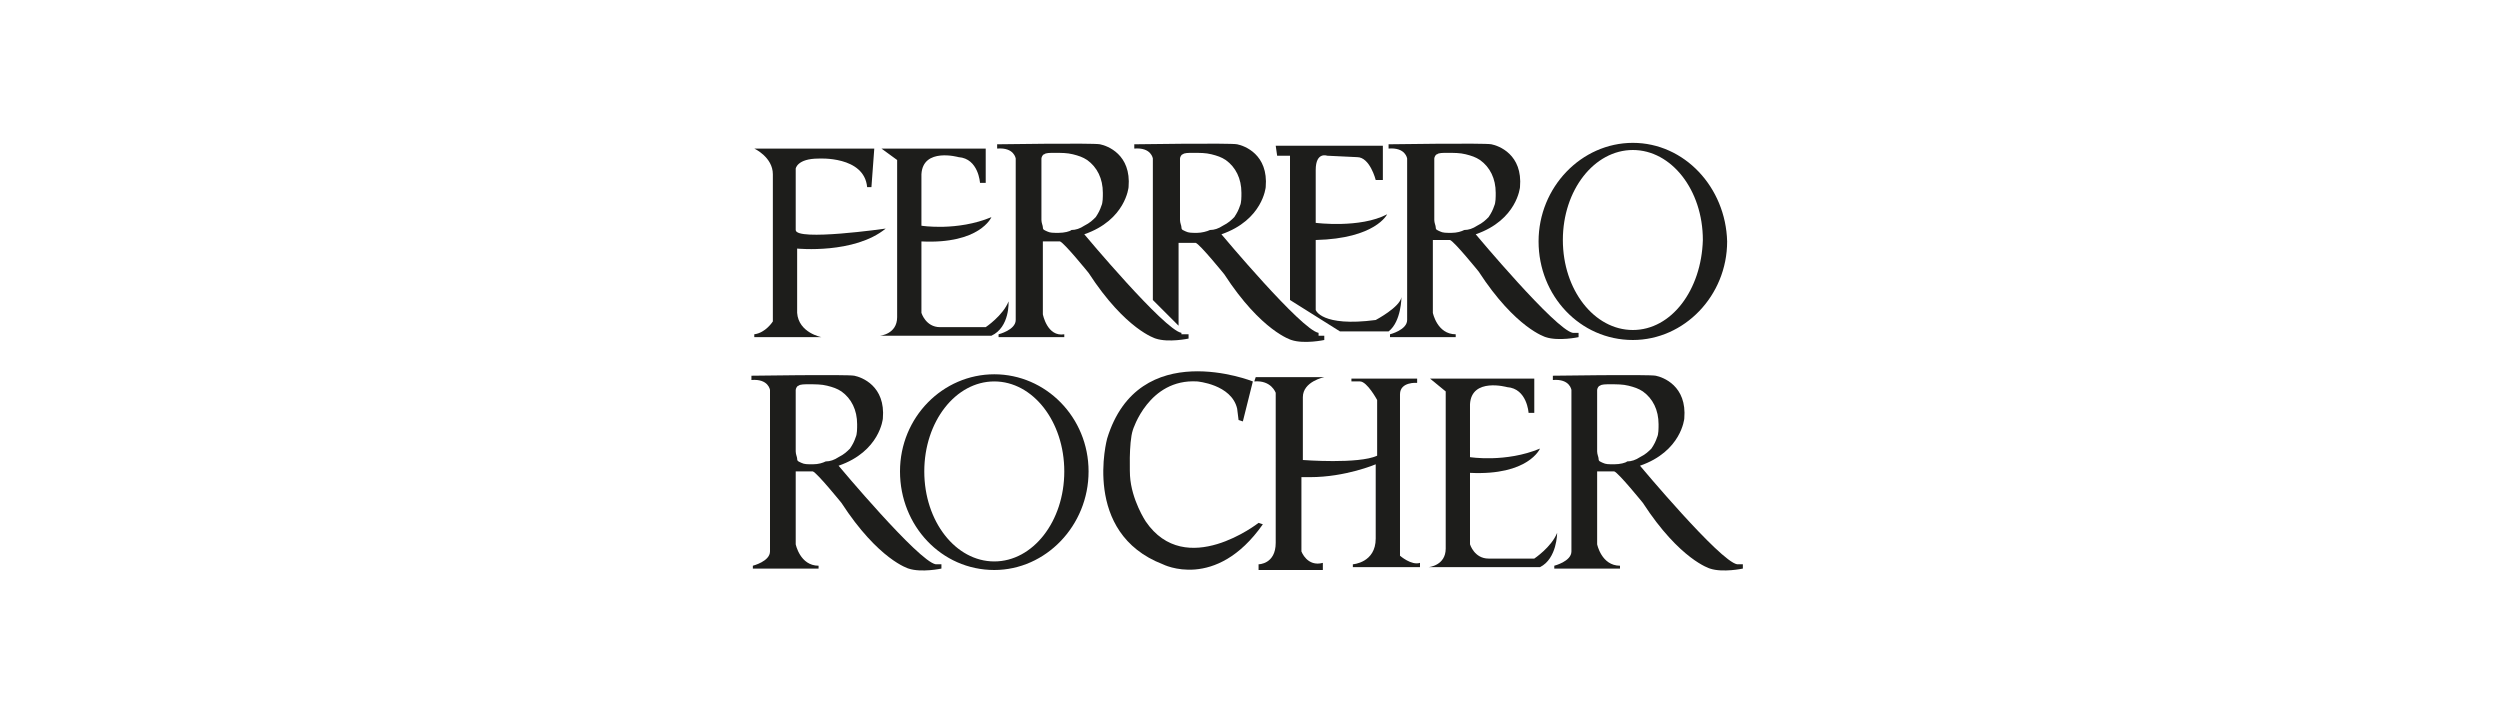 <?xml version="1.0" encoding="utf-8"?>
<!-- Generator: Adobe Illustrator 24.2.3, SVG Export Plug-In . SVG Version: 6.00 Build 0)  -->
<svg version="1.1" id="Capa_1" xmlns="http://www.w3.org/2000/svg" xmlns:xlink="http://www.w3.org/1999/xlink" x="0px" y="0px"
	 viewBox="0 0 175 50" style="enable-background:new 0 0 175 50;" xml:space="preserve">
<style type="text/css">
	.st0{fill:#FFFFFF;}
	.st1{fill:#1D1D1B;}
	.st2{fill:#616160;}
	.st3{fill:#FFFFFF;stroke:#1D1D1B;stroke-width:0.25;stroke-miterlimit:10;}
	.st4{fill-rule:evenodd;clip-rule:evenodd;fill:#FFFFFF;}
	.st5{clip-path:url(#SVGID_2_);fill:#F4F3EF;}
	.st6{fill:#F4F3EF;}
	.st7{fill:none;stroke:#F4F3EF;stroke-width:0.25;stroke-miterlimit:10;}
</style>
<g>
	<path class="st1" d="M61.2,10.4h-8.4c0,0,1.3,0.6,1.3,1.8v10.3c0,0-0.5,0.8-1.3,0.9v0.2h4.7c0,0-1.6-0.3-1.7-1.7c0,0,0-0.1,0-0.1
		c0-1.5,0-4.4,0-4.4s4,0.4,6.2-1.4c0,0-6.3,0.9-6.3,0.1v-4.3c0,0,0.1-0.7,1.6-0.7c0,0,3.2-0.2,3.4,2H61L61.2,10.4z"/>
	<path class="st1" d="M61.7,10.4H69v2.4h-0.4c0,0-0.1-1.7-1.5-1.8c0,0-2.5-0.7-2.6,1.2v3.6c0,0,2.5,0.4,4.9-0.6c0,0-0.8,1.9-4.9,1.7
		v5c0,0,0.3,1,1.3,1H69c0,0,1.2-0.8,1.6-1.8c0,0,0.1,1.8-1.2,2.4h-7.8c0,0,1.2-0.1,1.2-1.3v-11L61.7,10.4z"/>
	<path class="st1" d="M100.1,26.5h7.3v2.4H107c0,0-0.1-1.7-1.5-1.8c0,0-2.5-0.7-2.6,1.2V32c0,0,2.5,0.4,4.9-0.6c0,0-0.8,1.9-4.9,1.7
		v5c0,0,0.3,1,1.3,1h3.2c0,0,1.2-0.8,1.6-1.8c0,0,0,1.8-1.2,2.4h-7.8c0,0,1.2-0.1,1.2-1.3v-11L100.1,26.5z"/>
	<path class="st1" d="M89.3,10.2h7.5v2.4h-0.5c0,0-0.4-1.6-1.3-1.6l-2.1-0.1c0,0-0.8-0.3-0.8,1v3.7c0,0,3.1,0.4,5-0.6
		c0,0-0.8,1.7-5,1.8v4.9c0,0,0.4,1.2,4.2,0.7c0,0,1.7-0.9,1.8-1.6c0,0,0,1.7-0.9,2.4h-3.4L90.3,21V10.9h-0.9L89.3,10.2z"/>
	<path class="st1" d="M114.3,10c-3.6,0-6.6,3.1-6.6,6.9c0,3.8,2.9,6.9,6.6,6.9c3.6,0,6.6-3.1,6.6-6.9C120.8,13.1,117.9,10,114.3,10z
		 M114.3,23.1c-2.7,0-4.9-2.8-4.9-6.3c0-3.5,2.2-6.3,4.9-6.3c2.7,0,4.9,2.8,4.9,6.3C119.1,20.3,117,23.1,114.3,23.1z"/>
	<path class="st1" d="M69.6,26.2C66,26.2,63,29.2,63,33c0,3.8,2.9,6.9,6.6,6.9c3.6,0,6.6-3.1,6.6-6.9C76.2,29.2,73.2,26.2,69.6,26.2
		z M69.6,39.3c-2.7,0-4.9-2.8-4.9-6.3c0-3.5,2.2-6.3,4.9-6.3c2.7,0,4.9,2.8,4.9,6.3C74.5,36.5,72.3,39.3,69.6,39.3z"/>
	<path class="st1" d="M87,29.5l0.7-2.8c0,0-8-3.2-10.2,4c0,0-1.8,6.6,3.9,8.8c0,0,3.7,1.9,7-2.8l-0.3-0.1c0,0-5.1,4-7.9-0.1
		c0,0-1-1.5-1.1-3.2c0,0-0.1-2.3,0.2-3.2c0,0,1.1-3.6,4.5-3.4c0,0,2.4,0.2,2.8,1.9l0.1,0.8L87,29.5z"/>
	<path class="st1" d="M87.9,26.4h4.8c0,0-1.5,0.3-1.5,1.4v4.4c0,0,3.9,0.3,5.2-0.3v-3.9c0,0-0.7-1.3-1.2-1.3h-0.6v-0.2h4.6v0.3
		c0,0-1.2-0.1-1.2,0.8v11.3c0,0,0.8,0.7,1.4,0.5v0.3h-4.7v-0.2c0,0,1.6-0.1,1.6-1.8v-5.2c0,0-2.1,0.9-4.6,0.9h-0.6v5.2
		c0,0,0.4,1.1,1.5,0.8v0.5h-4.5v-0.4c0,0,1.2,0,1.2-1.5V27.5c0,0-0.3-0.9-1.5-0.8L87.9,26.4z"/>
	<path class="st1" d="M82.7,23.3c-1.2-0.2-6.8-6.9-6.8-6.9c2.9-1,3.1-3.3,3.1-3.3c0.2-2.3-1.5-2.9-2-3c-0.5-0.1-7.2,0-7.2,0l0,0.3
		c1.2-0.1,1.3,0.7,1.3,0.7v11.3c0,0.7-1.2,1-1.2,1v0.2h4.6v-0.2C73.3,23.6,73,22,73,22v-5.1h1.2c0.3,0.1,2,2.2,2,2.2
		c2.6,4,4.7,4.6,4.7,4.6c0.9,0.3,2.3,0,2.3,0v-0.3H82.7z M74.1,16.3c-0.4,0-0.6,0-0.8-0.1c-0.2-0.1-0.3-0.1-0.3-0.3
		c0-0.1-0.1-0.3-0.1-0.5v-3.5c0-0.4,0-0.6,0-0.8c0-0.1,0.1-0.3,0.2-0.3c0.1-0.1,0.4-0.1,0.7-0.1c0.5,0,0.9,0,1.3,0.1
		c0.4,0.1,0.7,0.2,1,0.4c0.7,0.5,1.1,1.3,1.1,2.3c0,0.3,0,0.7-0.1,0.9c-0.1,0.3-0.2,0.5-0.4,0.8c-0.2,0.2-0.4,0.4-0.8,0.6
		c-0.3,0.2-0.6,0.3-0.9,0.3C74.9,16.2,74.5,16.3,74.1,16.3z"/>
	<path class="st1" d="M65.5,39.5c-1.2-0.2-6.8-6.9-6.8-6.9c2.9-1,3.1-3.3,3.1-3.3c0.2-2.3-1.5-2.9-2-3c-0.5-0.1-7.2,0-7.2,0l0,0.3
		c1.2-0.1,1.3,0.7,1.3,0.7v11.3c0,0.7-1.2,1-1.2,1v0.2h4.6v-0.2c-1.3,0-1.6-1.5-1.6-1.5v-5.1h1.2c0.3,0.1,2,2.2,2,2.2
		c2.6,4,4.7,4.6,4.7,4.6c0.9,0.3,2.3,0,2.3,0v-0.3H65.5z M56.9,32.5c-0.4,0-0.6,0-0.8-0.1c-0.2-0.1-0.3-0.1-0.3-0.3
		c0-0.1-0.1-0.3-0.1-0.5v-3.5c0-0.4,0-0.6,0-0.8c0-0.1,0.1-0.3,0.2-0.3c0.1-0.1,0.4-0.1,0.7-0.1c0.5,0,0.9,0,1.3,0.1
		c0.4,0.1,0.7,0.2,1,0.4c0.7,0.5,1.1,1.3,1.1,2.3c0,0.3,0,0.7-0.1,0.9c-0.1,0.3-0.2,0.5-0.4,0.8c-0.2,0.2-0.4,0.4-0.8,0.6
		c-0.3,0.2-0.6,0.3-0.9,0.3C57.6,32.4,57.3,32.5,56.9,32.5z"/>
	<path class="st1" d="M110.1,23.3c-1.2-0.2-6.8-6.9-6.8-6.9c2.9-1,3.1-3.3,3.1-3.3c0.2-2.3-1.5-2.9-2-3c-0.5-0.1-7.2,0-7.2,0l0,0.3
		c1.2-0.1,1.3,0.7,1.3,0.7v11.3c0,0.7-1.2,1-1.2,1v0.2h4.6v-0.2c-1.3,0-1.6-1.5-1.6-1.5v-5.1h1.2c0.3,0.1,2,2.2,2,2.2
		c2.6,4,4.7,4.6,4.7,4.6c0.9,0.3,2.3,0,2.3,0v-0.3H110.1z M101.6,16.3c-0.4,0-0.6,0-0.8-0.1c-0.2-0.1-0.3-0.1-0.3-0.3
		c0-0.1-0.1-0.3-0.1-0.5v-3.5c0-0.4,0-0.6,0-0.8c0-0.1,0.1-0.3,0.2-0.3c0.1-0.1,0.4-0.1,0.7-0.1c0.5,0,0.9,0,1.3,0.1
		c0.4,0.1,0.7,0.2,1,0.4c0.7,0.5,1.1,1.3,1.1,2.3c0,0.3,0,0.7-0.1,0.9c-0.1,0.3-0.2,0.5-0.4,0.8c-0.2,0.2-0.4,0.4-0.8,0.6
		c-0.3,0.2-0.6,0.3-0.9,0.3C102.3,16.2,102,16.3,101.6,16.3z"/>
	<path class="st1" d="M121.6,39.5c-1.2-0.2-6.8-6.9-6.8-6.9c2.9-1,3.1-3.3,3.1-3.3c0.2-2.3-1.5-2.9-2-3c-0.5-0.1-7.2,0-7.2,0l0,0.3
		c1.2-0.1,1.3,0.7,1.3,0.7v11.3c0,0.7-1.2,1-1.2,1v0.2h4.6v-0.2c-1.3,0-1.6-1.5-1.6-1.5v-5.1h1.2c0.3,0.1,2,2.2,2,2.2
		c2.6,4,4.7,4.6,4.7,4.6c0.9,0.3,2.3,0,2.3,0v-0.3H121.6z M113,32.5c-0.4,0-0.6,0-0.8-0.1c-0.2-0.1-0.3-0.1-0.3-0.3
		c0-0.1-0.1-0.3-0.1-0.5v-3.5c0-0.4,0-0.6,0-0.8c0-0.1,0.1-0.3,0.2-0.3c0.1-0.1,0.4-0.1,0.7-0.1c0.5,0,0.9,0,1.3,0.1
		c0.4,0.1,0.7,0.2,1,0.4c0.7,0.5,1.1,1.3,1.1,2.3c0,0.3,0,0.7-0.1,0.9c-0.1,0.3-0.2,0.5-0.4,0.8c-0.2,0.2-0.4,0.4-0.8,0.6
		c-0.3,0.2-0.6,0.3-0.9,0.3C113.8,32.4,113.4,32.5,113,32.5z"/>
	<path class="st1" d="M92.3,23.3c-1.2-0.2-6.8-6.9-6.8-6.9c2.9-1,3.1-3.3,3.1-3.3c0.2-2.3-1.5-2.9-2-3c-0.5-0.1-7.2,0-7.2,0l0,0.3
		c1.2-0.1,1.3,0.7,1.3,0.7V21l1.8,1.8v-5.8h1.2c0.3,0.1,2,2.2,2,2.2c2.6,4,4.7,4.6,4.7,4.6c0.9,0.3,2.3,0,2.3,0v-0.3H92.3z
		 M83.8,16.3c-0.4,0-0.6,0-0.8-0.1c-0.2-0.1-0.3-0.1-0.3-0.3c0-0.1-0.1-0.3-0.1-0.5v-3.5c0-0.4,0-0.6,0-0.8c0-0.1,0.1-0.3,0.2-0.3
		c0.1-0.1,0.4-0.1,0.7-0.1c0.5,0,0.9,0,1.3,0.1c0.4,0.1,0.7,0.2,1,0.4c0.7,0.5,1.1,1.3,1.1,2.3c0,0.3,0,0.7-0.1,0.9
		c-0.1,0.3-0.2,0.5-0.4,0.8c-0.2,0.2-0.4,0.4-0.8,0.6c-0.3,0.2-0.6,0.3-0.9,0.3C84.5,16.2,84.1,16.3,83.8,16.3z"/>
</g>
</svg>

